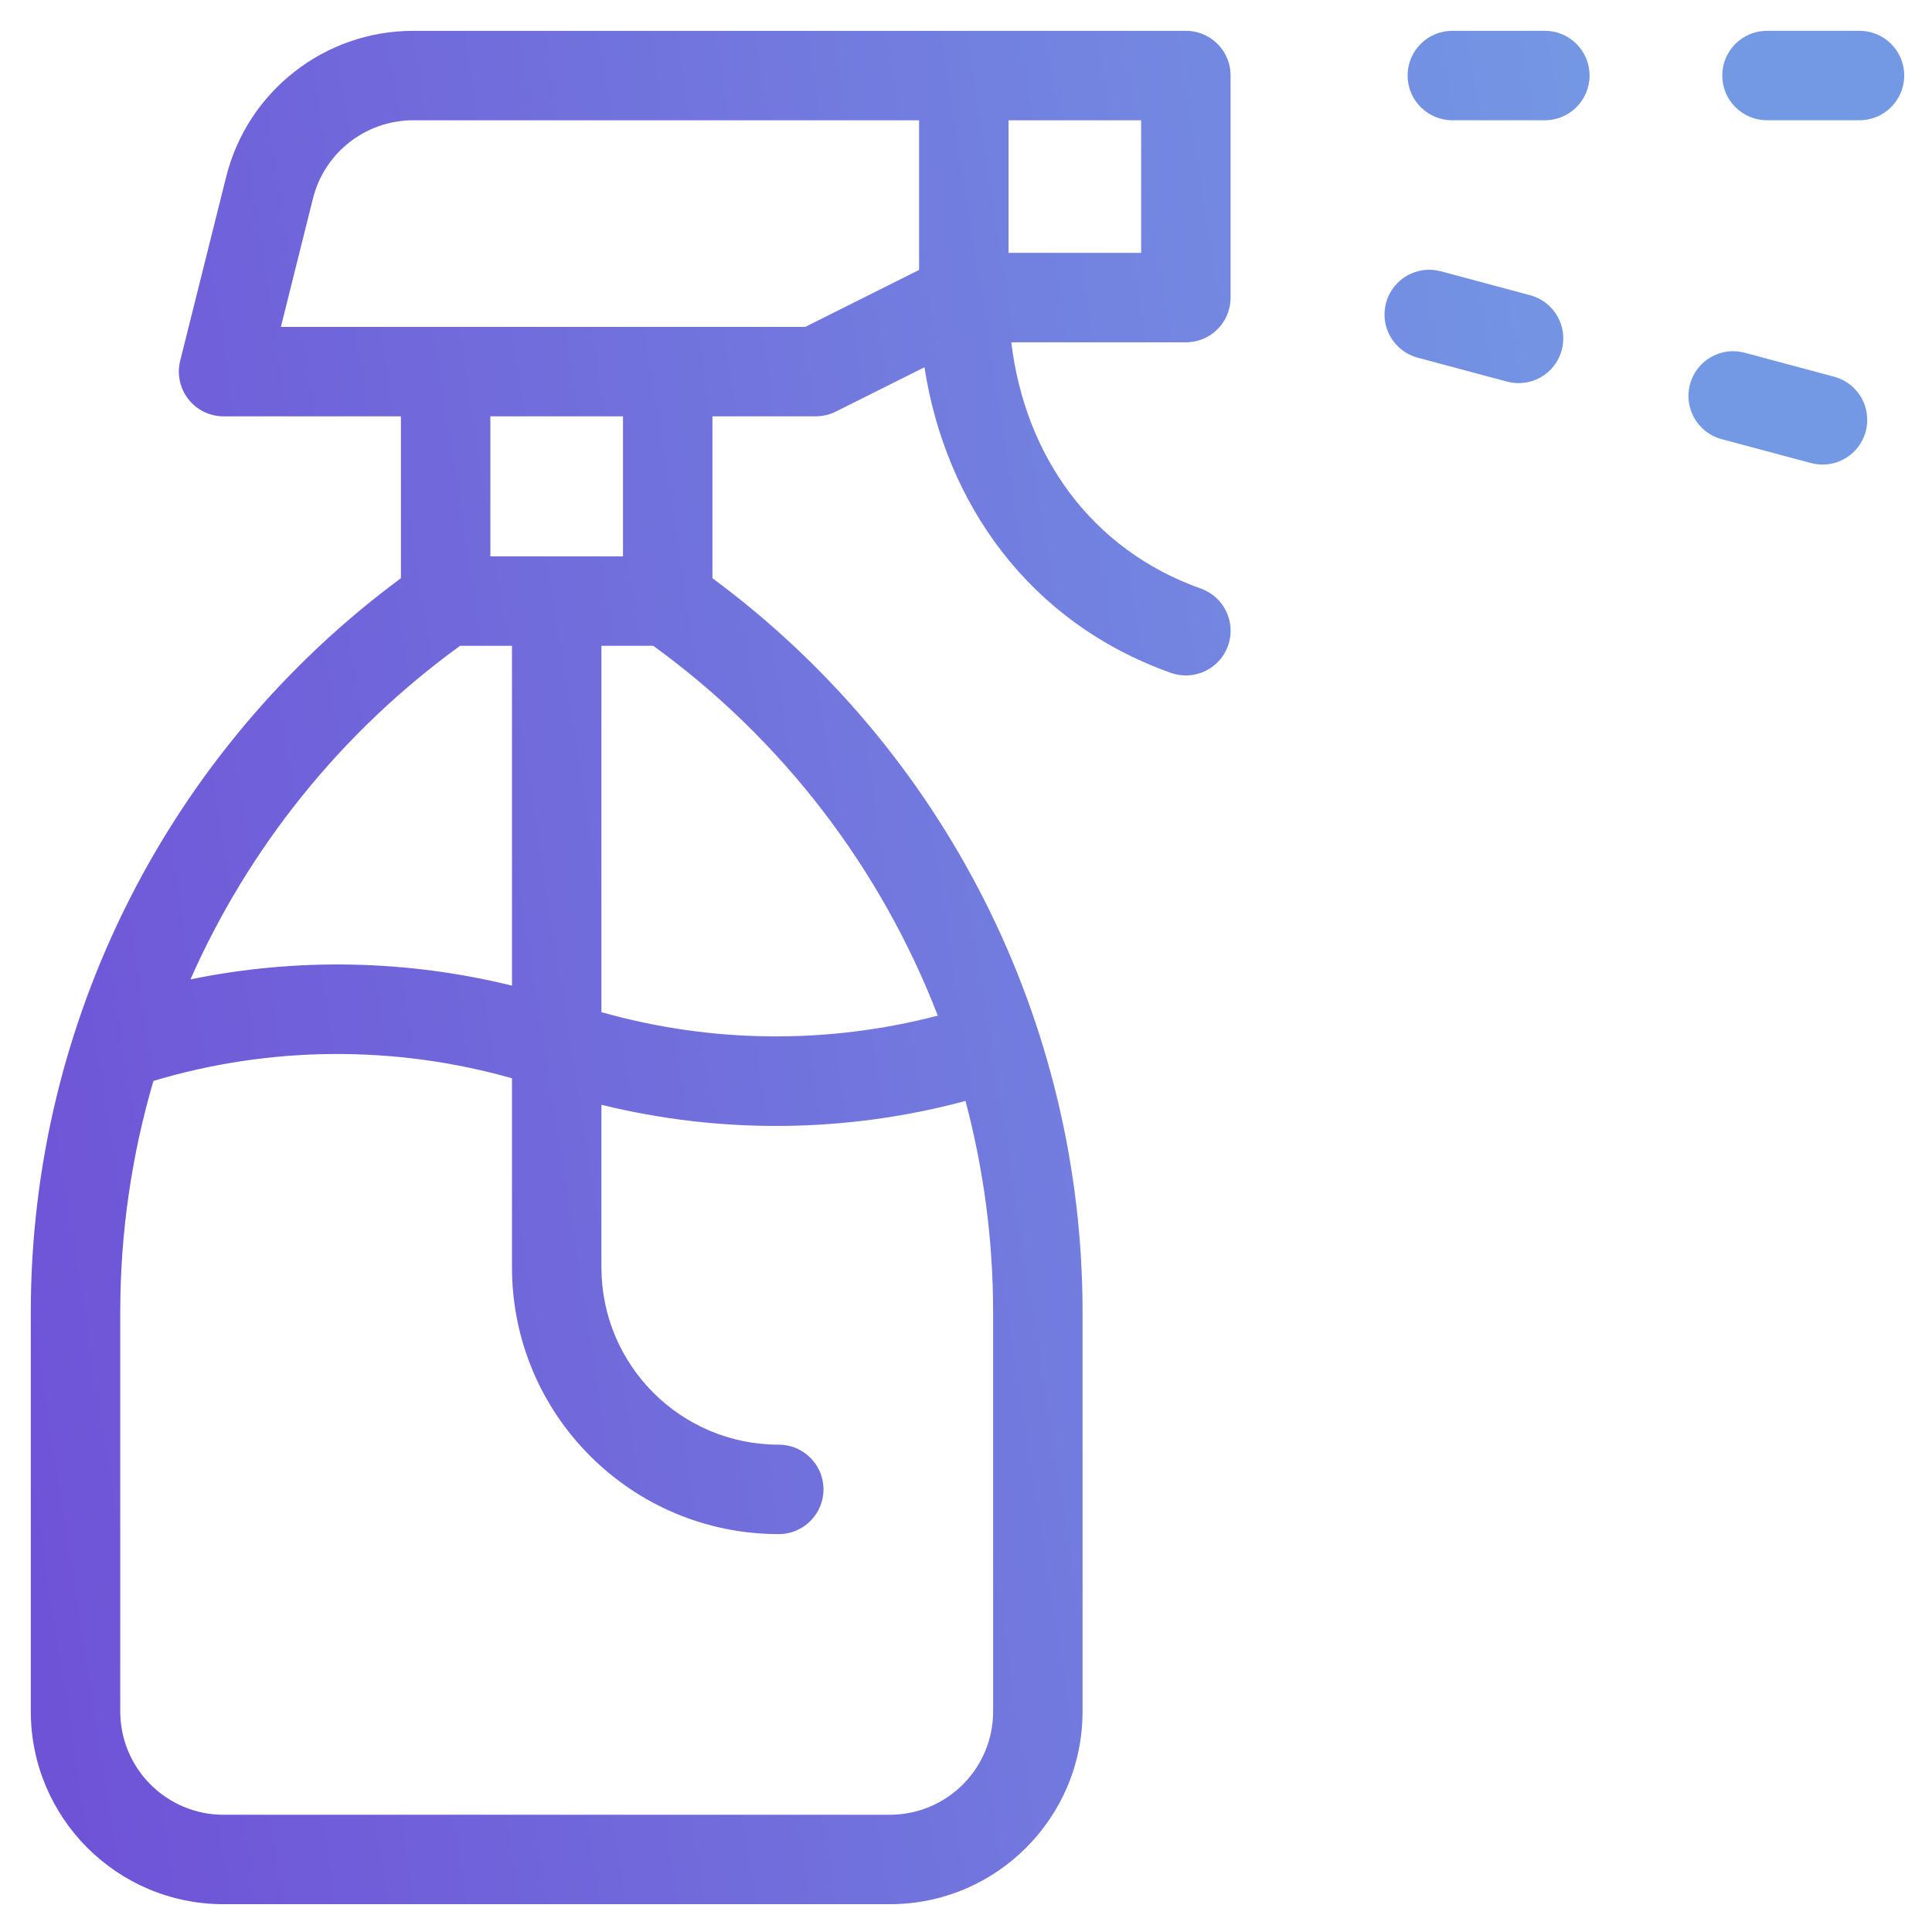 <?xml version="1.0" encoding="UTF-8"?>
<svg xmlns="http://www.w3.org/2000/svg" width="54" height="54" viewBox="0 0 54 54" fill="none">
  <path d="M33.145 0.861C33.749 0.861 34.253 1.289 34.37 1.859C34.387 1.94 34.395 2.024 34.395 2.111V8.318C34.395 8.706 34.219 9.053 33.941 9.282C33.787 9.41 33.601 9.501 33.398 9.542C33.357 9.551 33.315 9.557 33.273 9.561C33.231 9.565 33.189 9.568 33.145 9.568H28.266C28.647 12.727 30.488 15.358 33.565 16.451C34.215 16.683 34.555 17.397 34.324 18.047C34.093 18.698 33.378 19.038 32.727 18.807C28.757 17.396 26.427 14.064 25.839 10.265L23.359 11.505C23.229 11.57 23.089 11.611 22.945 11.628L22.801 11.637H19.913V16.161C26.408 20.962 30.258 28.567 30.258 36.669V47.835C30.258 50.811 27.846 53.223 24.87 53.223H6.249C3.274 53.223 0.862 50.811 0.861 47.835V36.669C0.861 28.567 4.711 20.962 11.206 16.161V11.637H6.249C5.864 11.637 5.5 11.46 5.264 11.156C5.027 10.853 4.943 10.457 5.036 10.084L6.321 4.943C6.921 2.544 9.077 0.862 11.549 0.862H26.92C26.926 0.861 26.932 0.861 26.939 0.861H33.145ZM14.31 30.138C11.032 29.21 7.555 29.233 4.288 30.212C3.681 32.285 3.361 34.456 3.361 36.669V47.835C3.362 49.43 4.654 50.723 6.249 50.723H24.87C26.465 50.723 27.758 49.43 27.758 47.835V36.669C27.758 34.655 27.491 32.675 26.986 30.772C23.656 31.667 20.154 31.702 16.81 30.879V35.422C16.81 38.16 19.029 40.379 21.767 40.379C22.457 40.379 23.017 40.939 23.017 41.629C23.017 42.319 22.457 42.879 21.767 42.879C17.648 42.879 14.31 39.54 14.31 35.422V30.138ZM16.81 28.29C19.881 29.16 23.126 29.192 26.211 28.387C24.632 24.298 21.898 20.69 18.26 18.051H16.81V28.29ZM12.859 18.051C9.524 20.47 6.946 23.703 5.323 27.374C8.291 26.765 11.361 26.823 14.31 27.549V18.051H12.859ZM13.706 15.55H17.413V11.637H13.706V15.55ZM47.235 10.742C47.414 10.076 48.099 9.68 48.766 9.859L51.264 10.529C51.93 10.707 52.326 11.392 52.148 12.059C51.969 12.726 51.284 13.121 50.617 12.943L48.119 12.274C47.452 12.095 47.057 11.409 47.235 10.742ZM38.74 8.466C38.919 7.8 39.604 7.404 40.27 7.582L42.769 8.252C43.435 8.431 43.831 9.116 43.652 9.782C43.474 10.449 42.789 10.845 42.122 10.666L39.624 9.997C38.957 9.819 38.562 9.133 38.74 8.466ZM11.549 3.362C10.224 3.362 9.068 4.263 8.747 5.549L7.851 9.137H22.506L25.689 7.545V3.362H11.549ZM28.189 7.068H31.895V3.362H28.189V7.068ZM43.179 0.861C43.869 0.861 44.429 1.42 44.429 2.111C44.429 2.801 43.869 3.361 43.179 3.361H40.593C39.903 3.36 39.343 2.801 39.343 2.111C39.343 1.42 39.903 0.861 40.593 0.861H43.179ZM51.974 0.861C52.664 0.861 53.224 1.42 53.224 2.111C53.224 2.801 52.664 3.36 51.974 3.361H49.388C48.697 3.361 48.138 2.801 48.138 2.111C48.138 1.42 48.697 0.861 49.388 0.861H51.974Z" fill="url(#paint0_linear_323_1713)"></path>
  <defs>
    <linearGradient id="paint0_linear_323_1713" x1="50.987" y1="12.953" x2="-2.607" y2="21.305" gradientUnits="userSpaceOnUse">
      <stop offset="0.06" stop-color="#7499E4"></stop>
      <stop offset="1" stop-color="#6F53D7"></stop>
    </linearGradient>
  </defs>
</svg>
